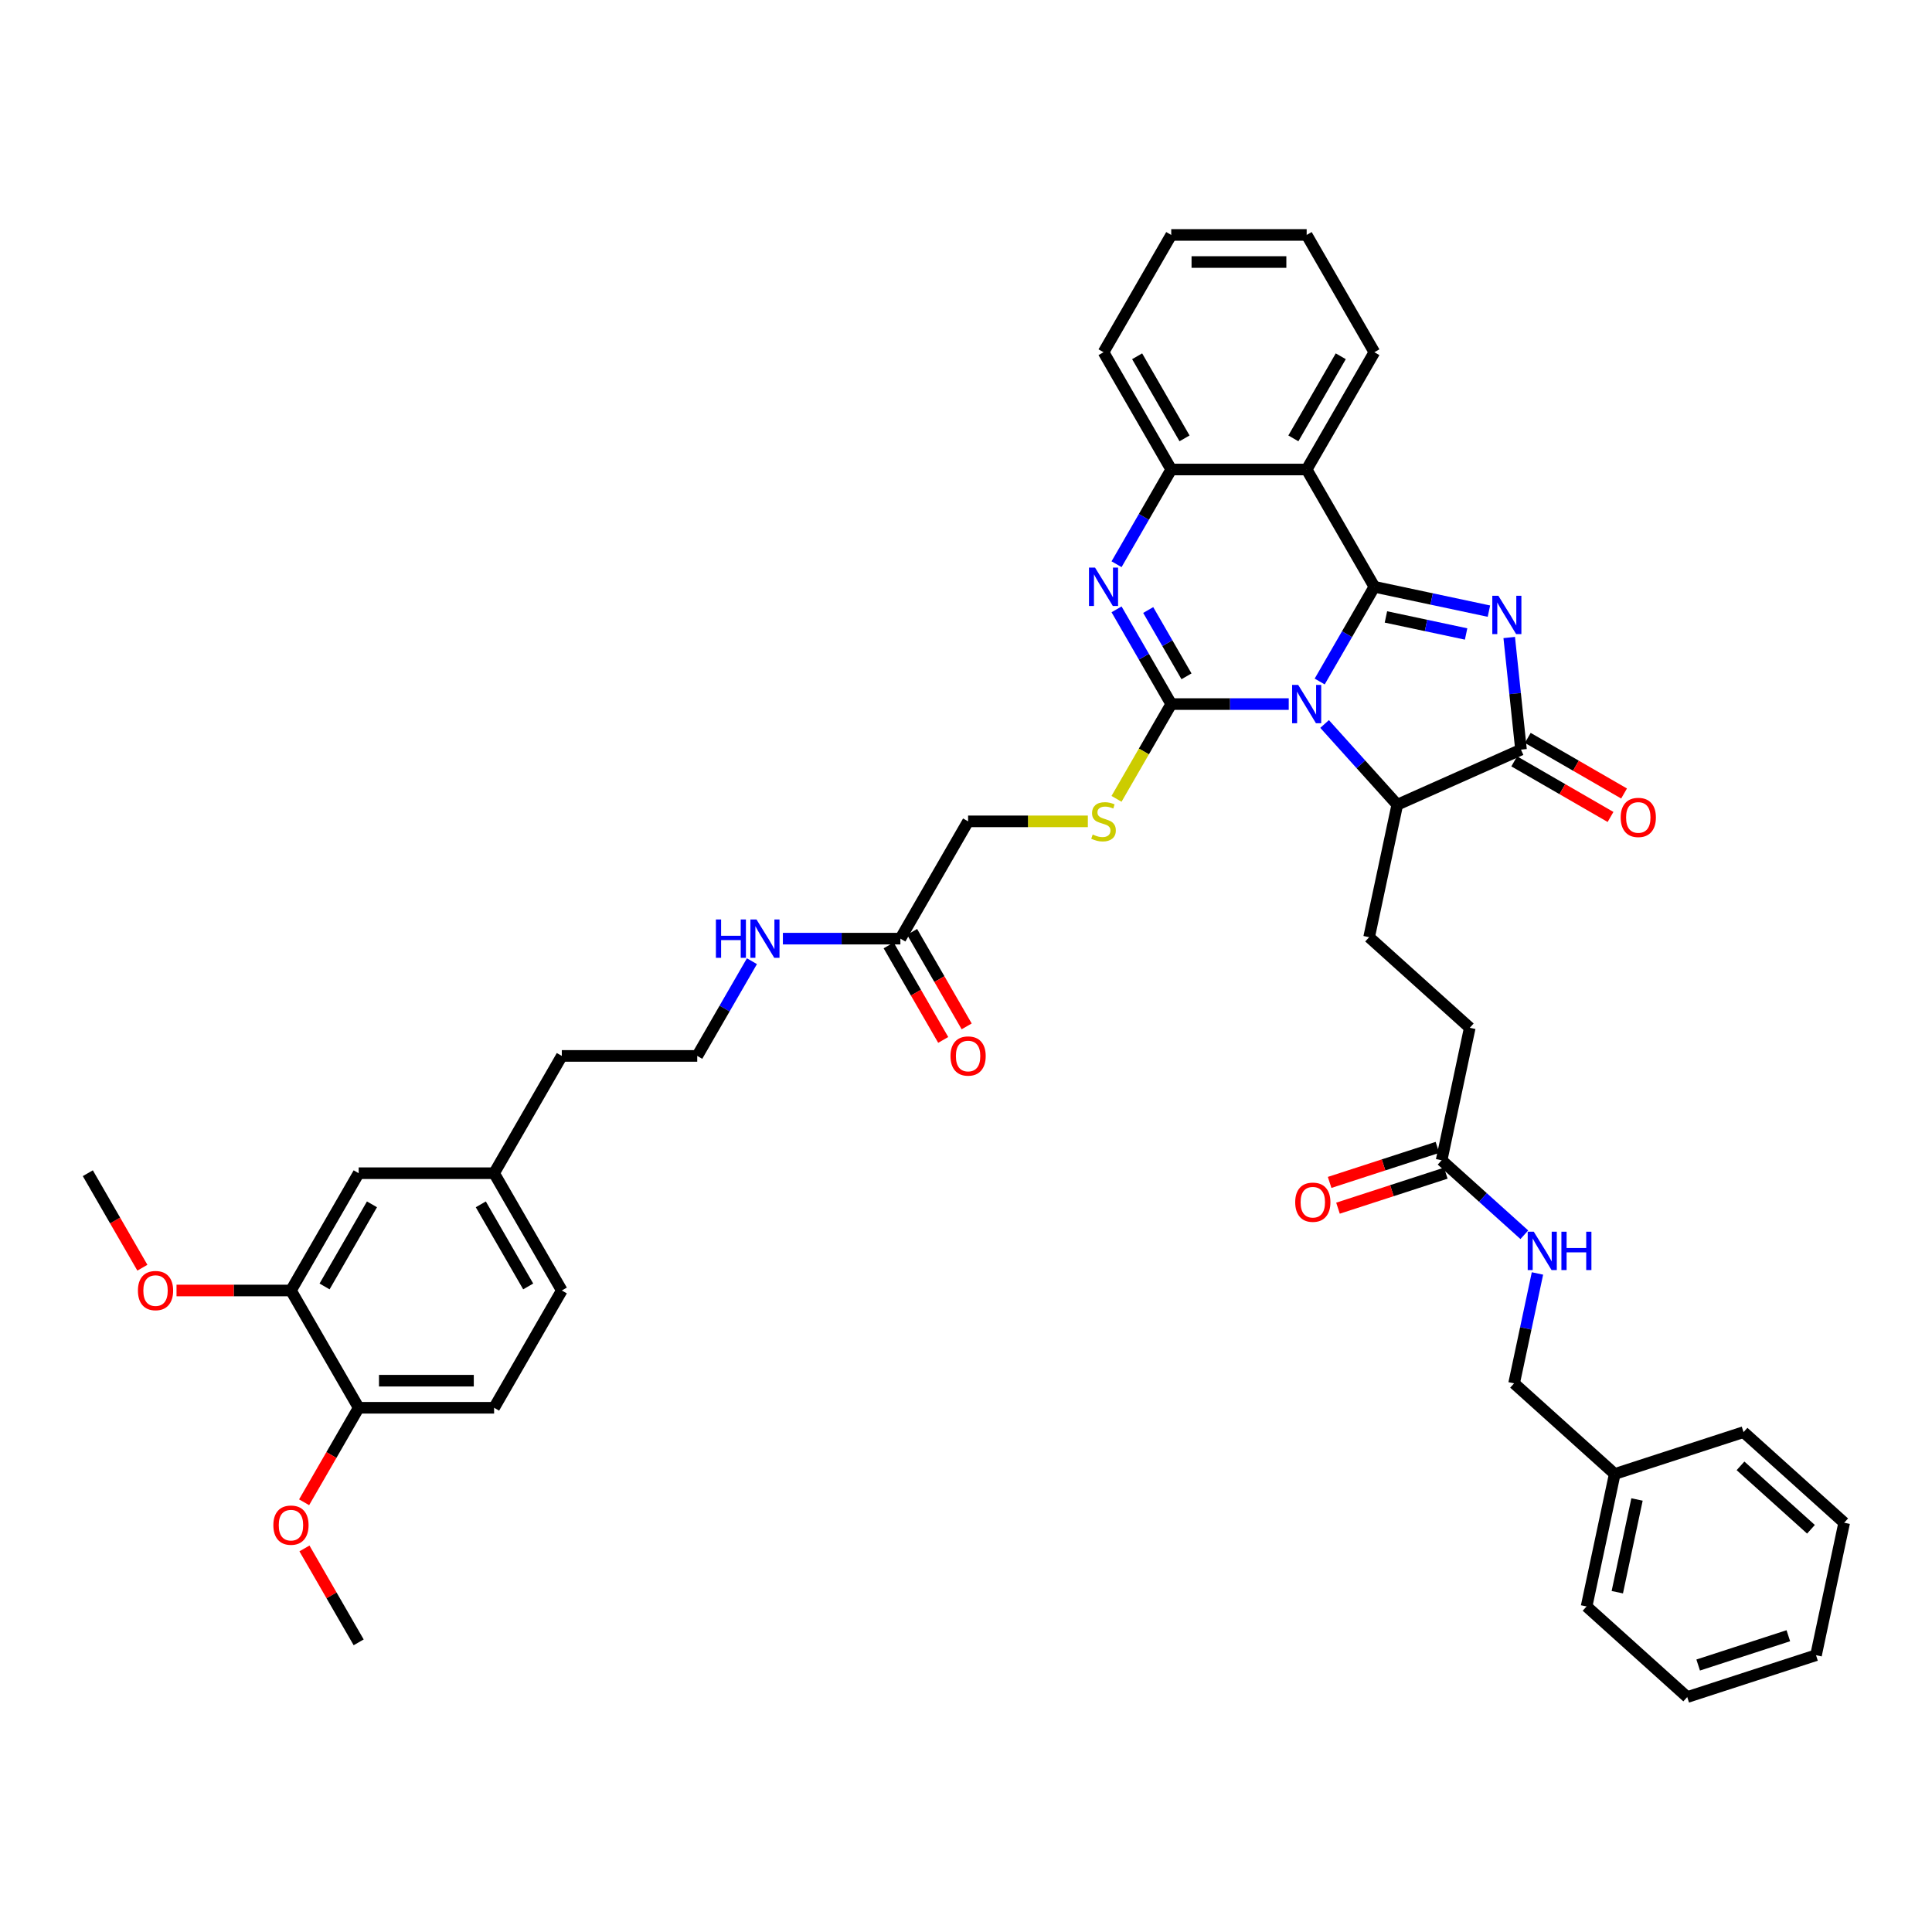 <?xml version='1.0' encoding='iso-8859-1'?>
<svg version='1.1' baseProfile='full'
              xmlns='http://www.w3.org/2000/svg'
                      xmlns:rdkit='http://www.rdkit.org/xml'
                      xmlns:xlink='http://www.w3.org/1999/xlink'
                  xml:space='preserve'
width='1000px' height='1000px' viewBox='0 0 1000 1000'>
<!-- END OF HEADER -->
<rect style='opacity:1.0;fill:#FFFFFF;stroke:none' width='1000' height='1000' x='0' y='0'> </rect>
<path class='bond-0' d='M 683.07,352.749 L 697.224,328.235' style='fill:none;fill-rule:evenodd;stroke:#0000FF;stroke-width:6px;stroke-linecap:butt;stroke-linejoin:miter;stroke-opacity:1' />
<path class='bond-0' d='M 697.224,328.235 L 711.377,303.721' style='fill:none;fill-rule:evenodd;stroke:#000000;stroke-width:6px;stroke-linecap:butt;stroke-linejoin:miter;stroke-opacity:1' />
<path class='bond-1' d='M 667.047,364.427 L 636.639,364.427' style='fill:none;fill-rule:evenodd;stroke:#0000FF;stroke-width:6px;stroke-linecap:butt;stroke-linejoin:miter;stroke-opacity:1' />
<path class='bond-1' d='M 636.639,364.427 L 606.231,364.427' style='fill:none;fill-rule:evenodd;stroke:#000000;stroke-width:6px;stroke-linecap:butt;stroke-linejoin:miter;stroke-opacity:1' />
<path class='bond-6' d='M 685.609,374.734 L 704.421,395.627' style='fill:none;fill-rule:evenodd;stroke:#0000FF;stroke-width:6px;stroke-linecap:butt;stroke-linejoin:miter;stroke-opacity:1' />
<path class='bond-6' d='M 704.421,395.627 L 723.232,416.519' style='fill:none;fill-rule:evenodd;stroke:#000000;stroke-width:6px;stroke-linecap:butt;stroke-linejoin:miter;stroke-opacity:1' />
<path class='bond-2' d='M 711.377,303.721 L 741.019,310.022' style='fill:none;fill-rule:evenodd;stroke:#000000;stroke-width:6px;stroke-linecap:butt;stroke-linejoin:miter;stroke-opacity:1' />
<path class='bond-2' d='M 741.019,310.022 L 770.661,316.322' style='fill:none;fill-rule:evenodd;stroke:#0000FF;stroke-width:6px;stroke-linecap:butt;stroke-linejoin:miter;stroke-opacity:1' />
<path class='bond-2' d='M 717.354,319.324 L 738.104,323.735' style='fill:none;fill-rule:evenodd;stroke:#000000;stroke-width:6px;stroke-linecap:butt;stroke-linejoin:miter;stroke-opacity:1' />
<path class='bond-2' d='M 738.104,323.735 L 758.854,328.145' style='fill:none;fill-rule:evenodd;stroke:#0000FF;stroke-width:6px;stroke-linecap:butt;stroke-linejoin:miter;stroke-opacity:1' />
<path class='bond-5' d='M 711.377,303.721 L 676.328,243.015' style='fill:none;fill-rule:evenodd;stroke:#000000;stroke-width:6px;stroke-linecap:butt;stroke-linejoin:miter;stroke-opacity:1' />
<path class='bond-3' d='M 606.231,364.427 L 592.078,339.913' style='fill:none;fill-rule:evenodd;stroke:#000000;stroke-width:6px;stroke-linecap:butt;stroke-linejoin:miter;stroke-opacity:1' />
<path class='bond-3' d='M 592.078,339.913 L 577.925,315.399' style='fill:none;fill-rule:evenodd;stroke:#0000FF;stroke-width:6px;stroke-linecap:butt;stroke-linejoin:miter;stroke-opacity:1' />
<path class='bond-3' d='M 614.126,350.063 L 604.219,332.903' style='fill:none;fill-rule:evenodd;stroke:#000000;stroke-width:6px;stroke-linecap:butt;stroke-linejoin:miter;stroke-opacity:1' />
<path class='bond-3' d='M 604.219,332.903 L 594.312,315.744' style='fill:none;fill-rule:evenodd;stroke:#0000FF;stroke-width:6px;stroke-linecap:butt;stroke-linejoin:miter;stroke-opacity:1' />
<path class='bond-8' d='M 606.231,364.427 L 592.07,388.955' style='fill:none;fill-rule:evenodd;stroke:#000000;stroke-width:6px;stroke-linecap:butt;stroke-linejoin:miter;stroke-opacity:1' />
<path class='bond-8' d='M 592.07,388.955 L 577.909,413.483' style='fill:none;fill-rule:evenodd;stroke:#CCCC00;stroke-width:6px;stroke-linecap:butt;stroke-linejoin:miter;stroke-opacity:1' />
<path class='bond-42' d='M 781.169,329.973 L 784.219,358.991' style='fill:none;fill-rule:evenodd;stroke:#0000FF;stroke-width:6px;stroke-linecap:butt;stroke-linejoin:miter;stroke-opacity:1' />
<path class='bond-42' d='M 784.219,358.991 L 787.269,388.008' style='fill:none;fill-rule:evenodd;stroke:#000000;stroke-width:6px;stroke-linecap:butt;stroke-linejoin:miter;stroke-opacity:1' />
<path class='bond-7' d='M 577.925,292.043 L 592.078,267.529' style='fill:none;fill-rule:evenodd;stroke:#0000FF;stroke-width:6px;stroke-linecap:butt;stroke-linejoin:miter;stroke-opacity:1' />
<path class='bond-7' d='M 592.078,267.529 L 606.231,243.015' style='fill:none;fill-rule:evenodd;stroke:#000000;stroke-width:6px;stroke-linecap:butt;stroke-linejoin:miter;stroke-opacity:1' />
<path class='bond-4' d='M 787.269,388.008 L 723.232,416.519' style='fill:none;fill-rule:evenodd;stroke:#000000;stroke-width:6px;stroke-linecap:butt;stroke-linejoin:miter;stroke-opacity:1' />
<path class='bond-13' d='M 783.764,394.079 L 808.685,408.466' style='fill:none;fill-rule:evenodd;stroke:#000000;stroke-width:6px;stroke-linecap:butt;stroke-linejoin:miter;stroke-opacity:1' />
<path class='bond-13' d='M 808.685,408.466 L 833.605,422.854' style='fill:none;fill-rule:evenodd;stroke:#FF0000;stroke-width:6px;stroke-linecap:butt;stroke-linejoin:miter;stroke-opacity:1' />
<path class='bond-13' d='M 790.774,381.937 L 815.694,396.325' style='fill:none;fill-rule:evenodd;stroke:#000000;stroke-width:6px;stroke-linecap:butt;stroke-linejoin:miter;stroke-opacity:1' />
<path class='bond-13' d='M 815.694,396.325 L 840.615,410.713' style='fill:none;fill-rule:evenodd;stroke:#FF0000;stroke-width:6px;stroke-linecap:butt;stroke-linejoin:miter;stroke-opacity:1' />
<path class='bond-25' d='M 676.328,243.015 L 711.377,182.309' style='fill:none;fill-rule:evenodd;stroke:#000000;stroke-width:6px;stroke-linecap:butt;stroke-linejoin:miter;stroke-opacity:1' />
<path class='bond-25' d='M 669.444,226.9 L 693.978,184.406' style='fill:none;fill-rule:evenodd;stroke:#000000;stroke-width:6px;stroke-linecap:butt;stroke-linejoin:miter;stroke-opacity:1' />
<path class='bond-43' d='M 676.328,243.015 L 606.231,243.015' style='fill:none;fill-rule:evenodd;stroke:#000000;stroke-width:6px;stroke-linecap:butt;stroke-linejoin:miter;stroke-opacity:1' />
<path class='bond-9' d='M 723.232,416.519 L 708.658,485.084' style='fill:none;fill-rule:evenodd;stroke:#000000;stroke-width:6px;stroke-linecap:butt;stroke-linejoin:miter;stroke-opacity:1' />
<path class='bond-31' d='M 606.231,243.015 L 571.182,182.309' style='fill:none;fill-rule:evenodd;stroke:#000000;stroke-width:6px;stroke-linecap:butt;stroke-linejoin:miter;stroke-opacity:1' />
<path class='bond-31' d='M 613.115,226.9 L 588.581,184.406' style='fill:none;fill-rule:evenodd;stroke:#000000;stroke-width:6px;stroke-linecap:butt;stroke-linejoin:miter;stroke-opacity:1' />
<path class='bond-19' d='M 563.065,425.133 L 532.075,425.133' style='fill:none;fill-rule:evenodd;stroke:#CCCC00;stroke-width:6px;stroke-linecap:butt;stroke-linejoin:miter;stroke-opacity:1' />
<path class='bond-19' d='M 532.075,425.133 L 501.085,425.133' style='fill:none;fill-rule:evenodd;stroke:#000000;stroke-width:6px;stroke-linecap:butt;stroke-linejoin:miter;stroke-opacity:1' />
<path class='bond-21' d='M 708.658,485.084 L 760.75,531.988' style='fill:none;fill-rule:evenodd;stroke:#000000;stroke-width:6px;stroke-linecap:butt;stroke-linejoin:miter;stroke-opacity:1' />
<path class='bond-10' d='M 746.176,600.554 L 760.75,531.988' style='fill:none;fill-rule:evenodd;stroke:#000000;stroke-width:6px;stroke-linecap:butt;stroke-linejoin:miter;stroke-opacity:1' />
<path class='bond-14' d='M 746.176,600.554 L 767.582,619.827' style='fill:none;fill-rule:evenodd;stroke:#000000;stroke-width:6px;stroke-linecap:butt;stroke-linejoin:miter;stroke-opacity:1' />
<path class='bond-14' d='M 767.582,619.827 L 788.988,639.101' style='fill:none;fill-rule:evenodd;stroke:#0000FF;stroke-width:6px;stroke-linecap:butt;stroke-linejoin:miter;stroke-opacity:1' />
<path class='bond-17' d='M 744.01,593.887 L 716.11,602.953' style='fill:none;fill-rule:evenodd;stroke:#000000;stroke-width:6px;stroke-linecap:butt;stroke-linejoin:miter;stroke-opacity:1' />
<path class='bond-17' d='M 716.11,602.953 L 688.209,612.018' style='fill:none;fill-rule:evenodd;stroke:#FF0000;stroke-width:6px;stroke-linecap:butt;stroke-linejoin:miter;stroke-opacity:1' />
<path class='bond-17' d='M 748.343,607.22 L 720.442,616.286' style='fill:none;fill-rule:evenodd;stroke:#000000;stroke-width:6px;stroke-linecap:butt;stroke-linejoin:miter;stroke-opacity:1' />
<path class='bond-17' d='M 720.442,616.286 L 692.541,625.351' style='fill:none;fill-rule:evenodd;stroke:#FF0000;stroke-width:6px;stroke-linecap:butt;stroke-linejoin:miter;stroke-opacity:1' />
<path class='bond-11' d='M 150.6,667.956 L 185.649,607.25' style='fill:none;fill-rule:evenodd;stroke:#000000;stroke-width:6px;stroke-linecap:butt;stroke-linejoin:miter;stroke-opacity:1' />
<path class='bond-11' d='M 167.999,665.86 L 192.533,623.366' style='fill:none;fill-rule:evenodd;stroke:#000000;stroke-width:6px;stroke-linecap:butt;stroke-linejoin:miter;stroke-opacity:1' />
<path class='bond-27' d='M 150.6,667.956 L 120.984,667.956' style='fill:none;fill-rule:evenodd;stroke:#000000;stroke-width:6px;stroke-linecap:butt;stroke-linejoin:miter;stroke-opacity:1' />
<path class='bond-27' d='M 120.984,667.956 L 91.368,667.956' style='fill:none;fill-rule:evenodd;stroke:#FF0000;stroke-width:6px;stroke-linecap:butt;stroke-linejoin:miter;stroke-opacity:1' />
<path class='bond-46' d='M 150.6,667.956 L 185.649,728.662' style='fill:none;fill-rule:evenodd;stroke:#000000;stroke-width:6px;stroke-linecap:butt;stroke-linejoin:miter;stroke-opacity:1' />
<path class='bond-12' d='M 466.037,485.838 L 501.085,425.133' style='fill:none;fill-rule:evenodd;stroke:#000000;stroke-width:6px;stroke-linecap:butt;stroke-linejoin:miter;stroke-opacity:1' />
<path class='bond-18' d='M 459.966,489.343 L 474.087,513.801' style='fill:none;fill-rule:evenodd;stroke:#000000;stroke-width:6px;stroke-linecap:butt;stroke-linejoin:miter;stroke-opacity:1' />
<path class='bond-18' d='M 474.087,513.801 L 488.208,538.259' style='fill:none;fill-rule:evenodd;stroke:#FF0000;stroke-width:6px;stroke-linecap:butt;stroke-linejoin:miter;stroke-opacity:1' />
<path class='bond-18' d='M 472.107,482.334 L 486.228,506.791' style='fill:none;fill-rule:evenodd;stroke:#000000;stroke-width:6px;stroke-linecap:butt;stroke-linejoin:miter;stroke-opacity:1' />
<path class='bond-18' d='M 486.228,506.791 L 500.349,531.249' style='fill:none;fill-rule:evenodd;stroke:#FF0000;stroke-width:6px;stroke-linecap:butt;stroke-linejoin:miter;stroke-opacity:1' />
<path class='bond-22' d='M 466.037,485.838 L 435.629,485.838' style='fill:none;fill-rule:evenodd;stroke:#000000;stroke-width:6px;stroke-linecap:butt;stroke-linejoin:miter;stroke-opacity:1' />
<path class='bond-22' d='M 435.629,485.838 L 405.221,485.838' style='fill:none;fill-rule:evenodd;stroke:#0000FF;stroke-width:6px;stroke-linecap:butt;stroke-linejoin:miter;stroke-opacity:1' />
<path class='bond-24' d='M 795.786,659.136 L 789.741,687.58' style='fill:none;fill-rule:evenodd;stroke:#0000FF;stroke-width:6px;stroke-linecap:butt;stroke-linejoin:miter;stroke-opacity:1' />
<path class='bond-24' d='M 789.741,687.58 L 783.695,716.023' style='fill:none;fill-rule:evenodd;stroke:#000000;stroke-width:6px;stroke-linecap:butt;stroke-linejoin:miter;stroke-opacity:1' />
<path class='bond-15' d='M 185.649,728.662 L 255.746,728.662' style='fill:none;fill-rule:evenodd;stroke:#000000;stroke-width:6px;stroke-linecap:butt;stroke-linejoin:miter;stroke-opacity:1' />
<path class='bond-15' d='M 196.163,714.642 L 245.231,714.642' style='fill:none;fill-rule:evenodd;stroke:#000000;stroke-width:6px;stroke-linecap:butt;stroke-linejoin:miter;stroke-opacity:1' />
<path class='bond-28' d='M 185.649,728.662 L 171.528,753.12' style='fill:none;fill-rule:evenodd;stroke:#000000;stroke-width:6px;stroke-linecap:butt;stroke-linejoin:miter;stroke-opacity:1' />
<path class='bond-28' d='M 171.528,753.12 L 157.407,777.577' style='fill:none;fill-rule:evenodd;stroke:#FF0000;stroke-width:6px;stroke-linecap:butt;stroke-linejoin:miter;stroke-opacity:1' />
<path class='bond-16' d='M 185.649,607.25 L 255.746,607.25' style='fill:none;fill-rule:evenodd;stroke:#000000;stroke-width:6px;stroke-linecap:butt;stroke-linejoin:miter;stroke-opacity:1' />
<path class='bond-20' d='M 255.746,728.662 L 290.794,667.956' style='fill:none;fill-rule:evenodd;stroke:#000000;stroke-width:6px;stroke-linecap:butt;stroke-linejoin:miter;stroke-opacity:1' />
<path class='bond-29' d='M 389.197,497.517 L 375.044,522.03' style='fill:none;fill-rule:evenodd;stroke:#0000FF;stroke-width:6px;stroke-linecap:butt;stroke-linejoin:miter;stroke-opacity:1' />
<path class='bond-29' d='M 375.044,522.03 L 360.891,546.544' style='fill:none;fill-rule:evenodd;stroke:#000000;stroke-width:6px;stroke-linecap:butt;stroke-linejoin:miter;stroke-opacity:1' />
<path class='bond-23' d='M 255.746,607.25 L 290.794,546.544' style='fill:none;fill-rule:evenodd;stroke:#000000;stroke-width:6px;stroke-linecap:butt;stroke-linejoin:miter;stroke-opacity:1' />
<path class='bond-26' d='M 255.746,607.25 L 290.794,667.956' style='fill:none;fill-rule:evenodd;stroke:#000000;stroke-width:6px;stroke-linecap:butt;stroke-linejoin:miter;stroke-opacity:1' />
<path class='bond-26' d='M 248.862,623.366 L 273.396,665.86' style='fill:none;fill-rule:evenodd;stroke:#000000;stroke-width:6px;stroke-linecap:butt;stroke-linejoin:miter;stroke-opacity:1' />
<path class='bond-30' d='M 783.695,716.023 L 835.787,762.927' style='fill:none;fill-rule:evenodd;stroke:#000000;stroke-width:6px;stroke-linecap:butt;stroke-linejoin:miter;stroke-opacity:1' />
<path class='bond-37' d='M 711.377,182.309 L 676.328,121.604' style='fill:none;fill-rule:evenodd;stroke:#000000;stroke-width:6px;stroke-linecap:butt;stroke-linejoin:miter;stroke-opacity:1' />
<path class='bond-33' d='M 73.696,656.166 L 59.575,631.708' style='fill:none;fill-rule:evenodd;stroke:#FF0000;stroke-width:6px;stroke-linecap:butt;stroke-linejoin:miter;stroke-opacity:1' />
<path class='bond-33' d='M 59.575,631.708 L 45.455,607.25' style='fill:none;fill-rule:evenodd;stroke:#000000;stroke-width:6px;stroke-linecap:butt;stroke-linejoin:miter;stroke-opacity:1' />
<path class='bond-34' d='M 157.585,801.466 L 171.617,825.77' style='fill:none;fill-rule:evenodd;stroke:#FF0000;stroke-width:6px;stroke-linecap:butt;stroke-linejoin:miter;stroke-opacity:1' />
<path class='bond-34' d='M 171.617,825.77 L 185.649,850.073' style='fill:none;fill-rule:evenodd;stroke:#000000;stroke-width:6px;stroke-linecap:butt;stroke-linejoin:miter;stroke-opacity:1' />
<path class='bond-32' d='M 360.891,546.544 L 290.794,546.544' style='fill:none;fill-rule:evenodd;stroke:#000000;stroke-width:6px;stroke-linecap:butt;stroke-linejoin:miter;stroke-opacity:1' />
<path class='bond-35' d='M 835.787,762.927 L 821.213,831.492' style='fill:none;fill-rule:evenodd;stroke:#000000;stroke-width:6px;stroke-linecap:butt;stroke-linejoin:miter;stroke-opacity:1' />
<path class='bond-35' d='M 847.314,776.127 L 837.112,824.122' style='fill:none;fill-rule:evenodd;stroke:#000000;stroke-width:6px;stroke-linecap:butt;stroke-linejoin:miter;stroke-opacity:1' />
<path class='bond-36' d='M 835.787,762.927 L 902.453,741.266' style='fill:none;fill-rule:evenodd;stroke:#000000;stroke-width:6px;stroke-linecap:butt;stroke-linejoin:miter;stroke-opacity:1' />
<path class='bond-38' d='M 571.182,182.309 L 606.231,121.604' style='fill:none;fill-rule:evenodd;stroke:#000000;stroke-width:6px;stroke-linecap:butt;stroke-linejoin:miter;stroke-opacity:1' />
<path class='bond-40' d='M 821.213,831.492 L 873.305,878.396' style='fill:none;fill-rule:evenodd;stroke:#000000;stroke-width:6px;stroke-linecap:butt;stroke-linejoin:miter;stroke-opacity:1' />
<path class='bond-39' d='M 902.453,741.266 L 954.545,788.17' style='fill:none;fill-rule:evenodd;stroke:#000000;stroke-width:6px;stroke-linecap:butt;stroke-linejoin:miter;stroke-opacity:1' />
<path class='bond-39' d='M 900.886,758.72 L 937.351,791.553' style='fill:none;fill-rule:evenodd;stroke:#000000;stroke-width:6px;stroke-linecap:butt;stroke-linejoin:miter;stroke-opacity:1' />
<path class='bond-44' d='M 676.328,121.604 L 606.231,121.604' style='fill:none;fill-rule:evenodd;stroke:#000000;stroke-width:6px;stroke-linecap:butt;stroke-linejoin:miter;stroke-opacity:1' />
<path class='bond-44' d='M 665.813,135.623 L 616.746,135.623' style='fill:none;fill-rule:evenodd;stroke:#000000;stroke-width:6px;stroke-linecap:butt;stroke-linejoin:miter;stroke-opacity:1' />
<path class='bond-41' d='M 954.545,788.17 L 939.971,856.735' style='fill:none;fill-rule:evenodd;stroke:#000000;stroke-width:6px;stroke-linecap:butt;stroke-linejoin:miter;stroke-opacity:1' />
<path class='bond-45' d='M 873.305,878.396 L 939.971,856.735' style='fill:none;fill-rule:evenodd;stroke:#000000;stroke-width:6px;stroke-linecap:butt;stroke-linejoin:miter;stroke-opacity:1' />
<path class='bond-45' d='M 878.973,861.814 L 925.639,846.651' style='fill:none;fill-rule:evenodd;stroke:#000000;stroke-width:6px;stroke-linecap:butt;stroke-linejoin:miter;stroke-opacity:1' />
<path  class='atom-0' d='M 671.94 354.501
L 678.445 365.016
Q 679.09 366.053, 680.127 367.932
Q 681.165 369.81, 681.221 369.922
L 681.221 354.501
L 683.856 354.501
L 683.856 374.353
L 681.137 374.353
L 674.155 362.857
Q 673.342 361.511, 672.473 359.969
Q 671.632 358.427, 671.379 357.95
L 671.379 374.353
L 668.8 374.353
L 668.8 354.501
L 671.94 354.501
' fill='#0000FF'/>
<path  class='atom-3' d='M 775.554 308.369
L 782.059 318.884
Q 782.704 319.921, 783.741 321.8
Q 784.779 323.678, 784.835 323.791
L 784.835 308.369
L 787.47 308.369
L 787.47 328.221
L 784.75 328.221
L 777.769 316.725
Q 776.956 315.379, 776.087 313.837
Q 775.245 312.295, 774.993 311.818
L 774.993 328.221
L 772.413 328.221
L 772.413 308.369
L 775.554 308.369
' fill='#0000FF'/>
<path  class='atom-4' d='M 566.794 293.795
L 573.299 304.31
Q 573.944 305.347, 574.982 307.226
Q 576.019 309.104, 576.075 309.217
L 576.075 293.795
L 578.711 293.795
L 578.711 313.647
L 575.991 313.647
L 569.009 302.151
Q 568.196 300.805, 567.327 299.263
Q 566.486 297.721, 566.234 297.244
L 566.234 313.647
L 563.654 313.647
L 563.654 293.795
L 566.794 293.795
' fill='#0000FF'/>
<path  class='atom-9' d='M 565.575 431.946
Q 565.799 432.03, 566.724 432.423
Q 567.65 432.815, 568.659 433.068
Q 569.696 433.292, 570.706 433.292
Q 572.584 433.292, 573.678 432.395
Q 574.771 431.469, 574.771 429.871
Q 574.771 428.778, 574.211 428.105
Q 573.678 427.432, 572.837 427.067
Q 571.996 426.703, 570.594 426.282
Q 568.827 425.75, 567.762 425.245
Q 566.724 424.74, 565.967 423.675
Q 565.238 422.609, 565.238 420.815
Q 565.238 418.319, 566.921 416.777
Q 568.631 415.235, 571.996 415.235
Q 574.295 415.235, 576.902 416.328
L 576.257 418.487
Q 573.874 417.506, 572.08 417.506
Q 570.145 417.506, 569.08 418.319
Q 568.014 419.104, 568.042 420.478
Q 568.042 421.544, 568.575 422.189
Q 569.136 422.833, 569.921 423.198
Q 570.734 423.562, 572.08 423.983
Q 573.874 424.544, 574.94 425.105
Q 576.005 425.665, 576.762 426.815
Q 577.547 427.937, 577.547 429.871
Q 577.547 432.619, 575.697 434.105
Q 573.874 435.563, 570.818 435.563
Q 569.052 435.563, 567.706 435.171
Q 566.388 434.806, 564.818 434.161
L 565.575 431.946
' fill='#CCCC00'/>
<path  class='atom-14' d='M 838.862 423.113
Q 838.862 418.346, 841.217 415.682
Q 843.573 413.019, 847.975 413.019
Q 852.377 413.019, 854.732 415.682
Q 857.087 418.346, 857.087 423.113
Q 857.087 427.935, 854.704 430.683
Q 852.321 433.403, 847.975 433.403
Q 843.601 433.403, 841.217 430.683
Q 838.862 427.963, 838.862 423.113
M 847.975 431.16
Q 851.003 431.16, 852.629 429.141
Q 854.284 427.094, 854.284 423.113
Q 854.284 419.215, 852.629 417.253
Q 851.003 415.262, 847.975 415.262
Q 844.947 415.262, 843.292 417.225
Q 841.666 419.187, 841.666 423.113
Q 841.666 427.122, 843.292 429.141
Q 844.947 431.16, 847.975 431.16
' fill='#FF0000'/>
<path  class='atom-15' d='M 793.881 637.532
L 800.386 648.047
Q 801.03 649.084, 802.068 650.963
Q 803.105 652.841, 803.161 652.953
L 803.161 637.532
L 805.797 637.532
L 805.797 657.384
L 803.077 657.384
L 796.096 645.888
Q 795.283 644.542, 794.413 643
Q 793.572 641.457, 793.32 640.981
L 793.32 657.384
L 790.74 657.384
L 790.74 637.532
L 793.881 637.532
' fill='#0000FF'/>
<path  class='atom-15' d='M 808.18 637.532
L 810.872 637.532
L 810.872 645.972
L 821.022 645.972
L 821.022 637.532
L 823.714 637.532
L 823.714 657.384
L 821.022 657.384
L 821.022 648.215
L 810.872 648.215
L 810.872 657.384
L 808.18 657.384
L 808.18 637.532
' fill='#0000FF'/>
<path  class='atom-18' d='M 670.398 622.271
Q 670.398 617.504, 672.753 614.841
Q 675.108 612.177, 679.51 612.177
Q 683.912 612.177, 686.267 614.841
Q 688.623 617.504, 688.623 622.271
Q 688.623 627.094, 686.239 629.841
Q 683.856 632.561, 679.51 632.561
Q 675.136 632.561, 672.753 629.841
Q 670.398 627.122, 670.398 622.271
M 679.51 630.318
Q 682.538 630.318, 684.165 628.299
Q 685.819 626.252, 685.819 622.271
Q 685.819 618.374, 684.165 616.411
Q 682.538 614.42, 679.51 614.42
Q 676.482 614.42, 674.828 616.383
Q 673.201 618.346, 673.201 622.271
Q 673.201 626.281, 674.828 628.299
Q 676.482 630.318, 679.51 630.318
' fill='#FF0000'/>
<path  class='atom-19' d='M 491.973 546.6
Q 491.973 541.834, 494.328 539.17
Q 496.683 536.506, 501.085 536.506
Q 505.488 536.506, 507.843 539.17
Q 510.198 541.834, 510.198 546.6
Q 510.198 551.423, 507.815 554.171
Q 505.431 556.891, 501.085 556.891
Q 496.711 556.891, 494.328 554.171
Q 491.973 551.451, 491.973 546.6
M 501.085 554.648
Q 504.114 554.648, 505.74 552.629
Q 507.394 550.582, 507.394 546.6
Q 507.394 542.703, 505.74 540.74
Q 504.114 538.75, 501.085 538.75
Q 498.057 538.75, 496.403 540.712
Q 494.777 542.675, 494.777 546.6
Q 494.777 550.61, 496.403 552.629
Q 498.057 554.648, 501.085 554.648
' fill='#FF0000'/>
<path  class='atom-23' d='M 370.551 475.913
L 373.242 475.913
L 373.242 484.352
L 383.392 484.352
L 383.392 475.913
L 386.084 475.913
L 386.084 495.764
L 383.392 495.764
L 383.392 486.596
L 373.242 486.596
L 373.242 495.764
L 370.551 495.764
L 370.551 475.913
' fill='#0000FF'/>
<path  class='atom-23' d='M 391.552 475.913
L 398.057 486.427
Q 398.702 487.465, 399.739 489.343
Q 400.777 491.222, 400.833 491.334
L 400.833 475.913
L 403.468 475.913
L 403.468 495.764
L 400.748 495.764
L 393.767 484.268
Q 392.954 482.922, 392.084 481.38
Q 391.243 479.838, 390.991 479.362
L 390.991 495.764
L 388.411 495.764
L 388.411 475.913
L 391.552 475.913
' fill='#0000FF'/>
<path  class='atom-28' d='M 71.391 668.012
Q 71.391 663.245, 73.746 660.582
Q 76.101 657.918, 80.503 657.918
Q 84.905 657.918, 87.26 660.582
Q 89.616 663.245, 89.616 668.012
Q 89.616 672.835, 87.232 675.583
Q 84.849 678.302, 80.503 678.302
Q 76.129 678.302, 73.746 675.583
Q 71.391 672.863, 71.391 668.012
M 80.503 676.059
Q 83.531 676.059, 85.157 674.04
Q 86.812 671.994, 86.812 668.012
Q 86.812 664.115, 85.157 662.152
Q 83.531 660.161, 80.503 660.161
Q 77.475 660.161, 75.821 662.124
Q 74.194 664.087, 74.194 668.012
Q 74.194 672.022, 75.821 674.04
Q 77.475 676.059, 80.503 676.059
' fill='#FF0000'/>
<path  class='atom-29' d='M 141.488 789.424
Q 141.488 784.657, 143.843 781.993
Q 146.198 779.33, 150.6 779.33
Q 155.002 779.33, 157.357 781.993
Q 159.713 784.657, 159.713 789.424
Q 159.713 794.246, 157.329 796.994
Q 154.946 799.714, 150.6 799.714
Q 146.226 799.714, 143.843 796.994
Q 141.488 794.274, 141.488 789.424
M 150.6 797.471
Q 153.628 797.471, 155.255 795.452
Q 156.909 793.405, 156.909 789.424
Q 156.909 785.526, 155.255 783.564
Q 153.628 781.573, 150.6 781.573
Q 147.572 781.573, 145.918 783.536
Q 144.291 785.498, 144.291 789.424
Q 144.291 793.433, 145.918 795.452
Q 147.572 797.471, 150.6 797.471
' fill='#FF0000'/>
</svg>
